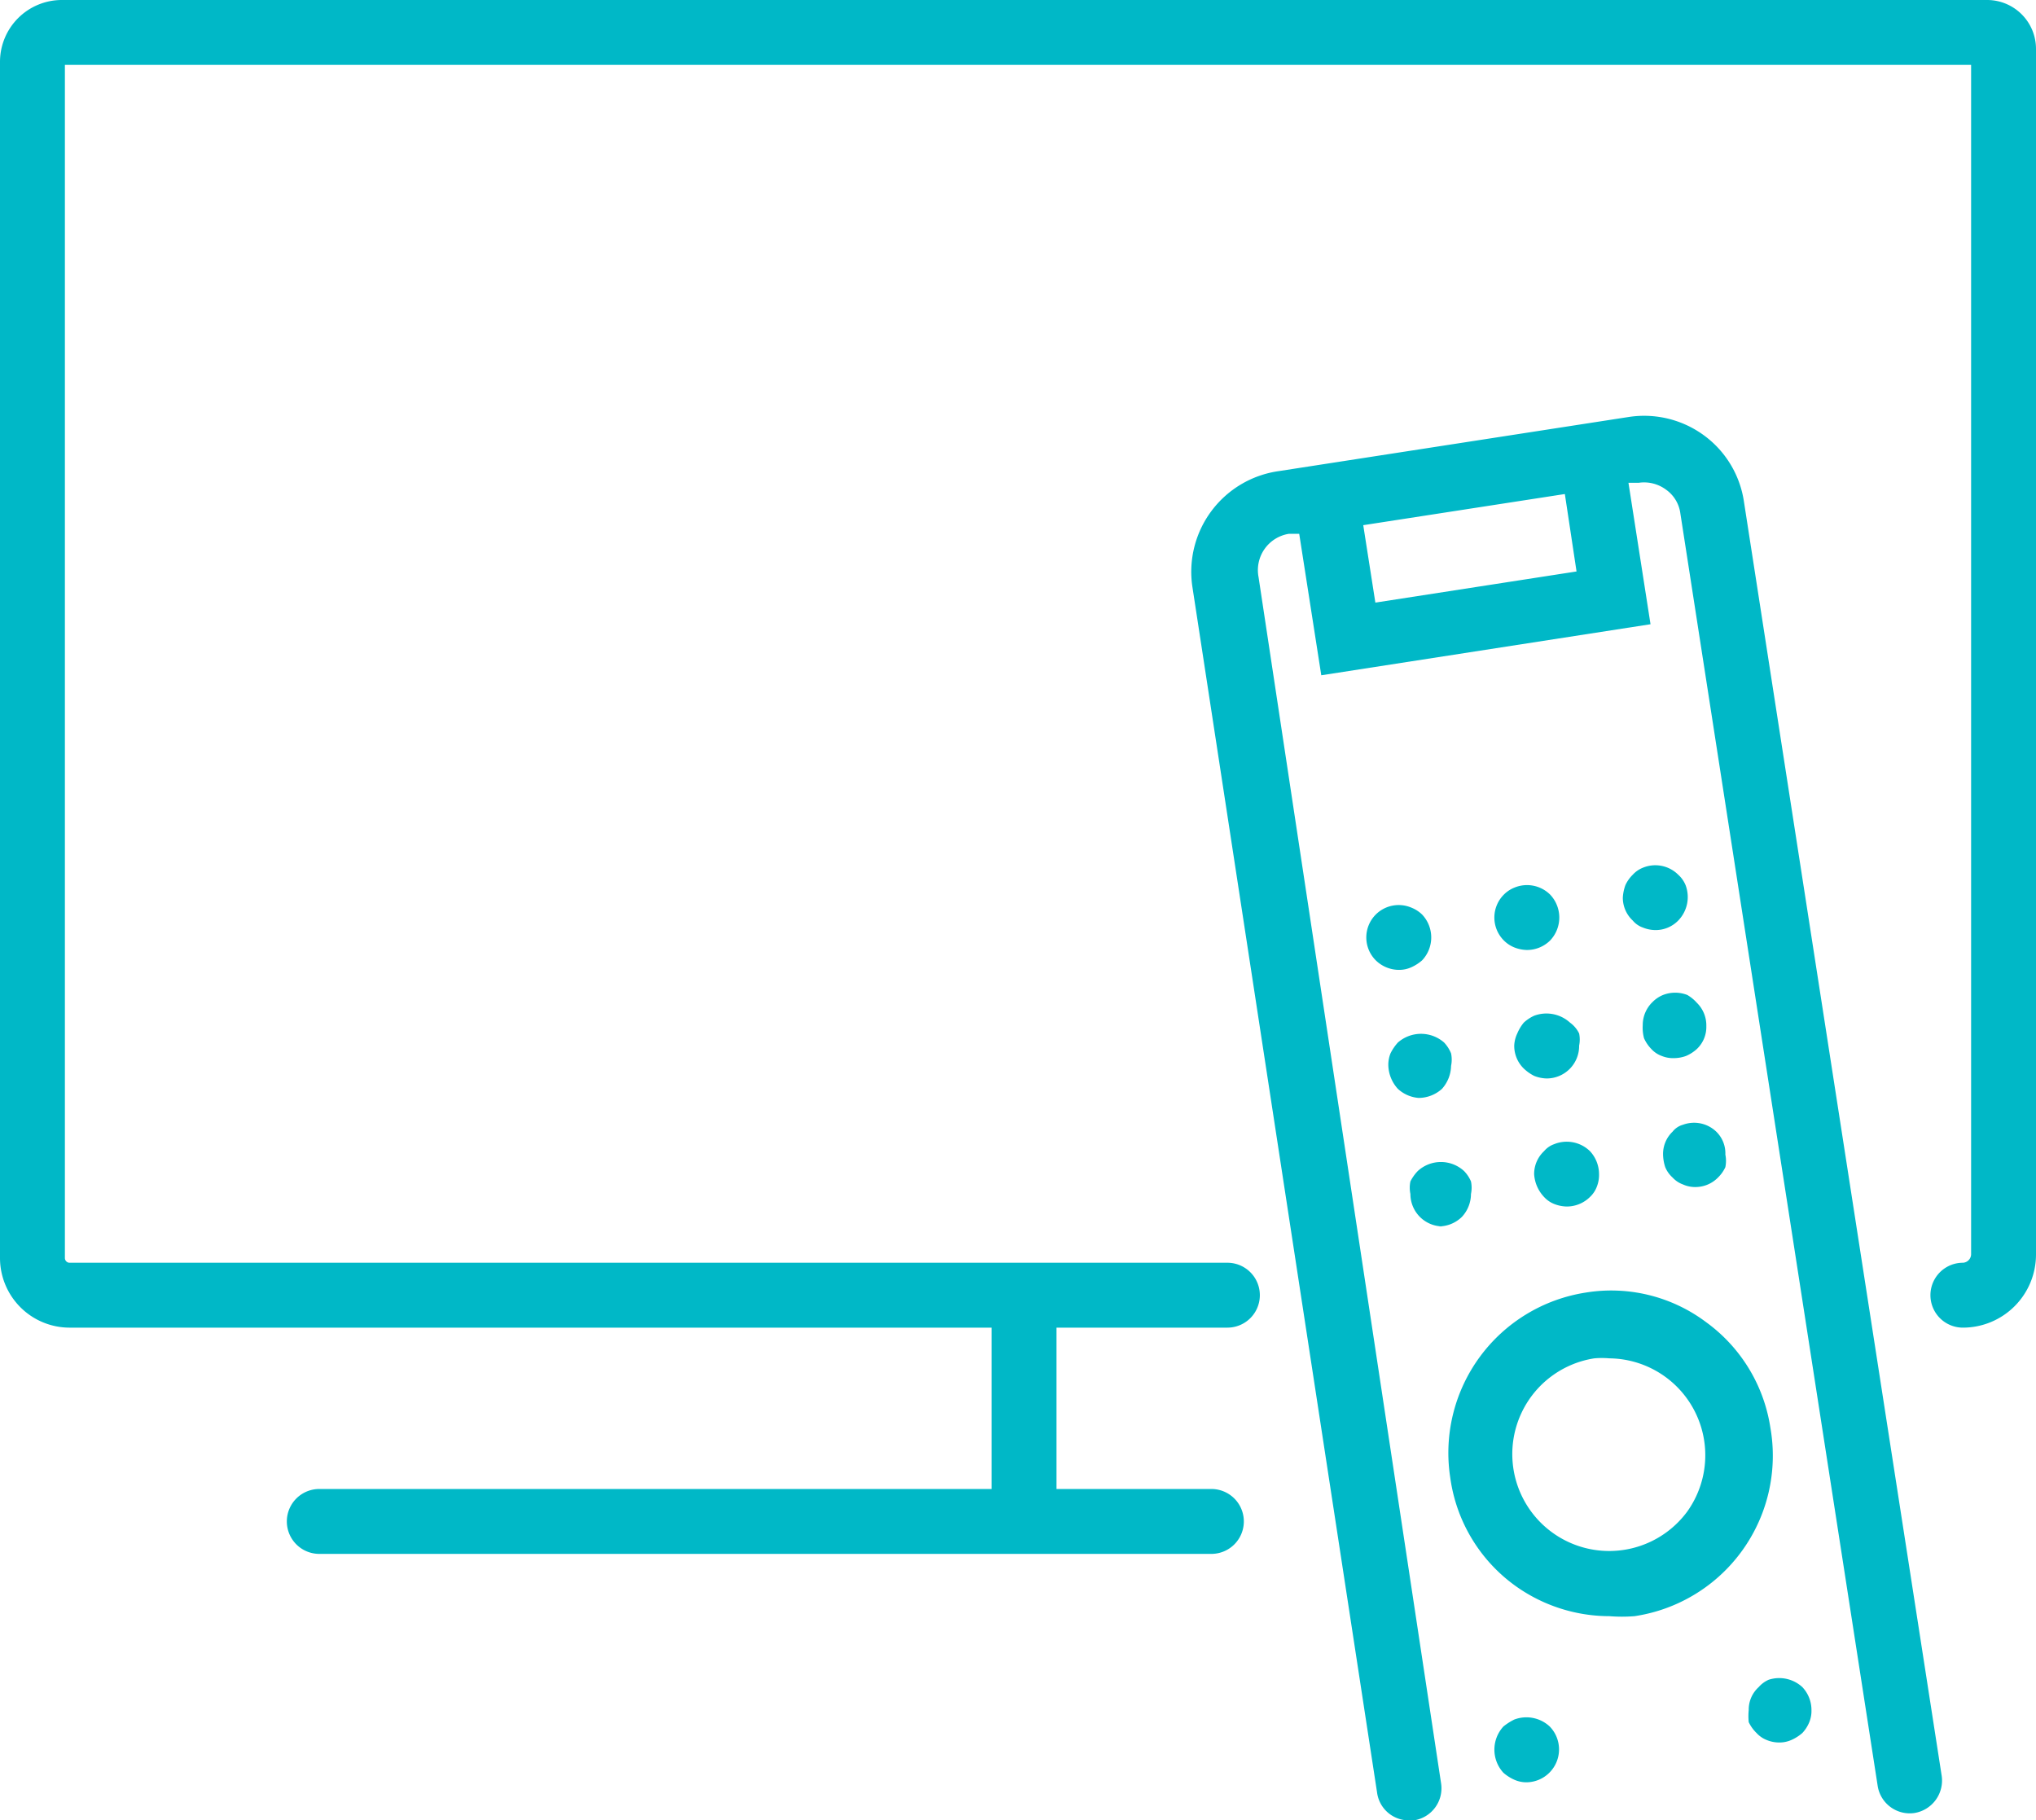 <svg xmlns="http://www.w3.org/2000/svg" viewBox="0 0 47.06 42.08"><defs><style>.cls-1{fill:#00b8c7;}</style></defs><title>Zasób 178</title><g id="Warstwa_2" data-name="Warstwa 2"><g id="Warstwa_1-2" data-name="Warstwa 1"><path class="cls-1" d="M45.93,0H1.42A1.43,1.43,0,0,0,0,1.42V29.08a1.61,1.61,0,0,0,1.6,1.61H22.92v3.73H7.38a.75.75,0,0,0,0,1.5H28a.75.75,0,0,0,0-1.5H24.42V30.69h3.95a.75.75,0,0,0,0-1.5H1.6a.11.11,0,0,1-.1-.11V1.5H45.56V29a.2.2,0,0,1-.19.19.75.75,0,0,0,0,1.5A1.69,1.69,0,0,0,47.06,29V1.13A1.13,1.13,0,0,0,45.93,0Z"/><path class="cls-1" d="M39.38,10.06a2.34,2.34,0,0,0-1.74-.42l-8.08,1.25a2.35,2.35,0,0,0-2,2.67l4.27,27.88a.74.74,0,0,0,.74.64h.11a.75.75,0,0,0,.63-.85L29.09,13.34a.85.85,0,0,1,.7-1l.24,0v0l.51,3.27,7.61-1.18-.51-3.27v0l.24,0a.85.85,0,0,1,.63.16.8.8,0,0,1,.33.55L43.4,41.28a.75.75,0,0,0,.85.63.76.76,0,0,0,.63-.86L40.31,11.6A2.32,2.32,0,0,0,39.38,10.06Zm-2.94,3.15-4.65.72-.28-1.79v0l4.66-.72v0Z"/><path class="cls-1" d="M38.9,26a.46.46,0,0,0-.24.16.71.71,0,0,0-.22.53,1,1,0,0,0,.05.29.66.66,0,0,0,.17.24.6.6,0,0,0,.24.16.68.68,0,0,0,.29.06.73.73,0,0,0,.52-.22.81.81,0,0,0,.17-.24.73.73,0,0,0,0-.29.7.7,0,0,0-.21-.53A.74.74,0,0,0,38.9,26Z"/><path class="cls-1" d="M35.92,26.45a.53.53,0,0,0-.23.16.72.72,0,0,0-.23.53.84.84,0,0,0,.23.53.63.63,0,0,0,.23.16.83.83,0,0,0,.29.06.76.76,0,0,0,.54-.22.63.63,0,0,0,.16-.24.74.74,0,0,0,.05-.29.78.78,0,0,0-.21-.53A.77.77,0,0,0,35.92,26.45Z"/><path class="cls-1" d="M33.25,28.35a.77.77,0,0,0,.54-.22A.78.78,0,0,0,34,27.6a.71.71,0,0,0,0-.29.78.78,0,0,0-.16-.24.79.79,0,0,0-1.07,0,1,1,0,0,0-.17.24.71.71,0,0,0,0,.29.75.75,0,0,0,.75.75Z"/><path class="cls-1" d="M40.88,38.83a.66.66,0,0,0-.23.17.7.7,0,0,0-.23.53,1.37,1.37,0,0,0,0,.28.88.88,0,0,0,.18.25.63.63,0,0,0,.23.16.75.75,0,0,0,.29.06.68.68,0,0,0,.29-.06,1,1,0,0,0,.25-.16.82.82,0,0,0,.16-.25.69.69,0,0,0,.05-.28.77.77,0,0,0-.21-.53A.79.79,0,0,0,40.88,38.83Z"/><path class="cls-1" d="M35,39.75a1.32,1.32,0,0,0-.25.16.79.79,0,0,0,0,1.07,1,1,0,0,0,.25.16.68.68,0,0,0,.29.06.76.76,0,0,0,.53-1.29A.79.79,0,0,0,35,39.75Z"/><path class="cls-1" d="M39,23a.77.77,0,0,0-.56,0,.72.72,0,0,0-.24.16.74.74,0,0,0-.23.54A.94.94,0,0,0,38,24a.85.85,0,0,0,.17.25.6.6,0,0,0,.24.16.69.69,0,0,0,.28.05.82.82,0,0,0,.28-.05.89.89,0,0,0,.25-.16.7.7,0,0,0,.22-.53.73.73,0,0,0-.22-.54A.89.89,0,0,0,39,23Z"/><path class="cls-1" d="M36.29,23.64a.81.81,0,0,0-.83-.16.91.91,0,0,0-.24.16,1,1,0,0,0-.15.25.72.72,0,0,0-.07.28.73.73,0,0,0,.22.53,1,1,0,0,0,.24.17.83.83,0,0,0,.29.06.75.75,0,0,0,.75-.76.69.69,0,0,0,0-.28A.67.67,0,0,0,36.29,23.64Z"/><path class="cls-1" d="M32.79,25.38a.81.81,0,0,0,.54-.21.82.82,0,0,0,.21-.53.71.71,0,0,0,0-.29.82.82,0,0,0-.16-.25.81.81,0,0,0-1.07,0,1.1,1.1,0,0,0-.17.25.71.71,0,0,0-.05.29.84.84,0,0,0,.22.53A.8.8,0,0,0,32.79,25.38Z"/><path class="cls-1" d="M38.79,20.22a.75.75,0,0,0-.82-.16.63.63,0,0,0-.23.16.81.81,0,0,0-.17.24,1,1,0,0,0-.06.29.72.72,0,0,0,.23.53.53.53,0,0,0,.23.16.79.79,0,0,0,.29.06.73.73,0,0,0,.53-.22.78.78,0,0,0,.17-.82A.66.66,0,0,0,38.79,20.22Z"/><path class="cls-1" d="M35,20.52a.72.72,0,0,0-.24.16.75.75,0,0,0,0,1.06.72.72,0,0,0,.24.16.83.83,0,0,0,.29.06.76.76,0,0,0,.54-.22.77.77,0,0,0,0-1.06A.76.76,0,0,0,35,20.52Z"/><path class="cls-1" d="M32.62,22.36a1,1,0,0,0,.25-.16.77.77,0,0,0,0-1.06.76.76,0,0,0-.25-.16.75.75,0,0,0-.82.16.75.75,0,0,0,0,1.06.77.77,0,0,0,.53.22A.68.68,0,0,0,32.62,22.36Z"/><path class="cls-1" d="M40.92,33a3.7,3.7,0,0,0-1.49-2.44,3.65,3.65,0,0,0-2.78-.68,3.75,3.75,0,0,0-3.13,4.27A3.7,3.7,0,0,0,35,36.64a3.74,3.74,0,0,0,2.2.72,3.69,3.69,0,0,0,.58,0A3.75,3.75,0,0,0,40.92,33ZM39,34.94a2.24,2.24,0,1,1-2.15-3.54,2,2,0,0,1,.35,0A2.24,2.24,0,0,1,39,34.94Z"/></g></g></svg>